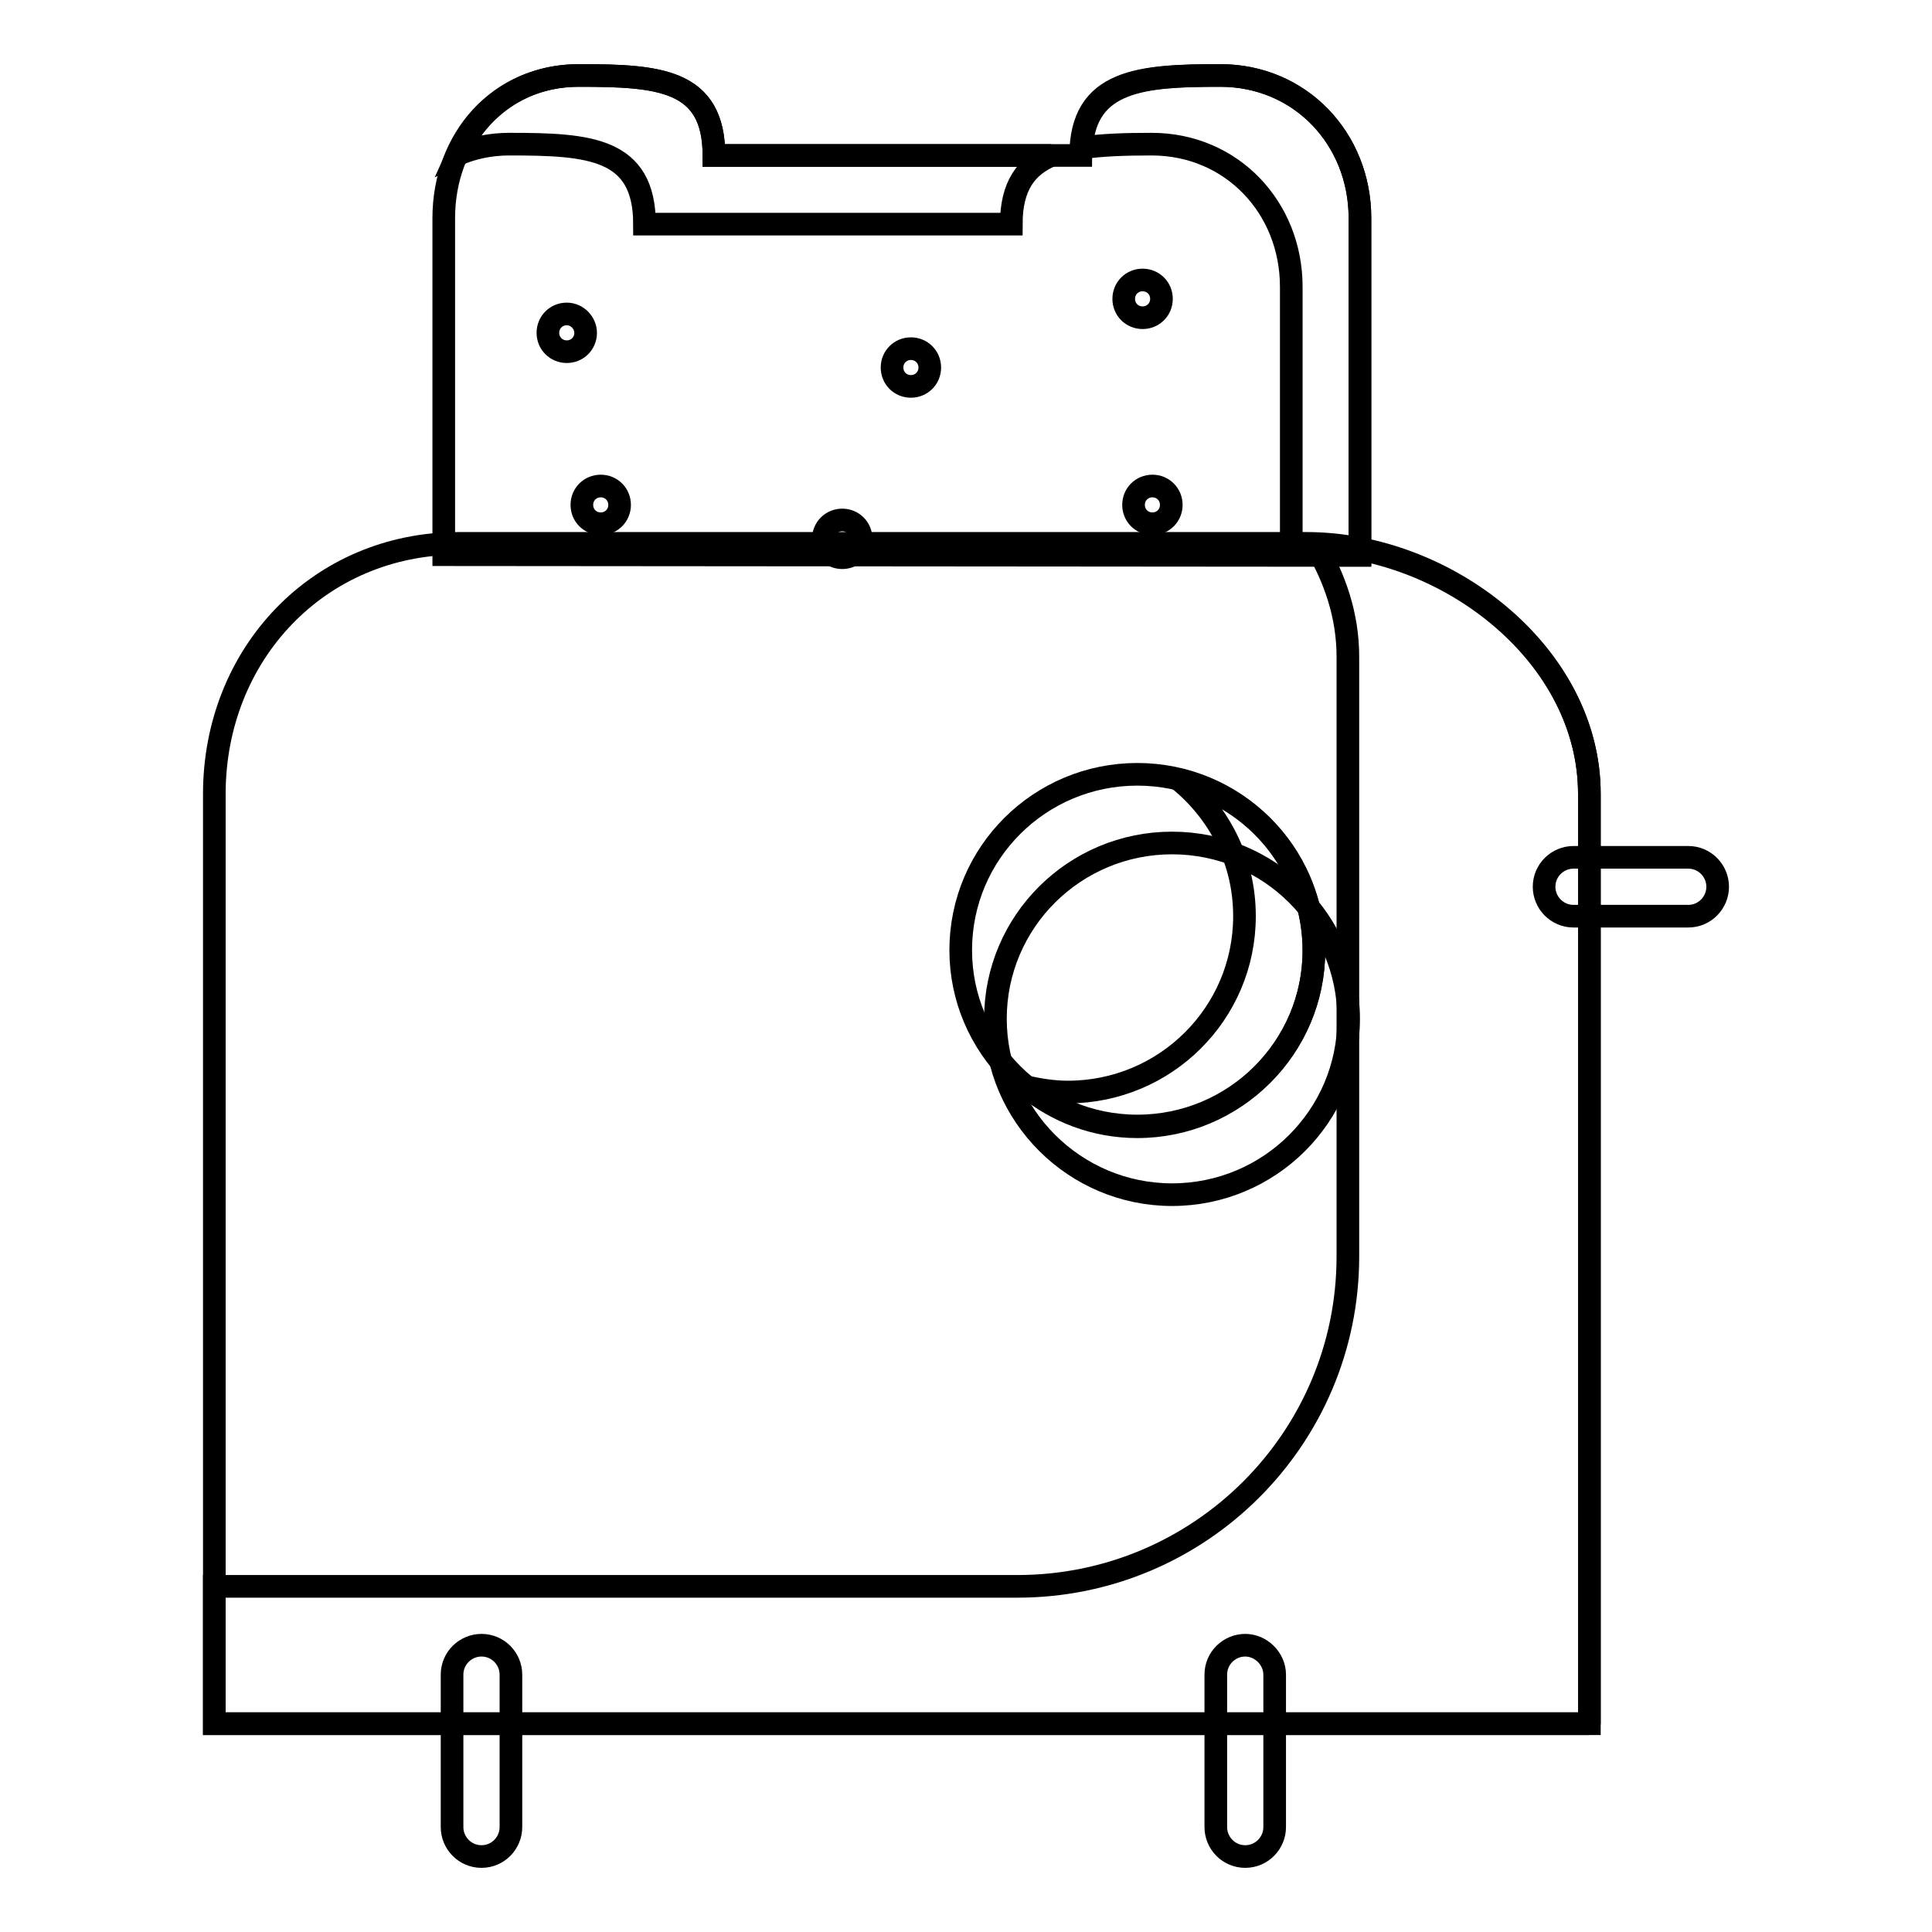<?xml version="1.0" encoding="utf-8"?>
<!-- Svg Vector Icons : http://www.onlinewebfonts.com/icon -->
<!DOCTYPE svg PUBLIC "-//W3C//DTD SVG 1.1//EN" "http://www.w3.org/Graphics/SVG/1.1/DTD/svg11.dtd">
<svg version="1.1" xmlns="http://www.w3.org/2000/svg" xmlns:xlink="http://www.w3.org/1999/xlink" x="0px" y="0px" viewBox="0 0 256 256" enable-background="new 0 0 256 256" xml:space="preserve">
<g><g><path stroke-width="3" fill-opacity="0" stroke="#000000"  d="M223.7,121.4h-15.2c-2.2,0-3.9-1.8-3.9-3.9c0-2.2,1.8-3.9,3.9-3.9h15.2c2.2,0,3.9,1.8,3.9,3.9C227.6,119.6,225.9,121.4,223.7,121.4z"/><path stroke-width="3" fill-opacity="0" stroke="#000000"  d="M63.8,246c-2.2,0-3.9-1.8-3.9-3.9v-20.2c0-2.2,1.8-3.9,3.9-3.9c2.2,0,3.9,1.8,3.9,3.9v20.2C67.7,244.2,66,246,63.8,246z"/><path stroke-width="3" fill-opacity="0" stroke="#000000"  d="M165,246c-2.2,0-3.9-1.8-3.9-3.9v-20.2c0-2.2,1.8-3.9,3.9-3.9s3.9,1.8,3.9,3.9v20.2C168.9,244.2,167.2,246,165,246z"/><path stroke-width="3" fill-opacity="0" stroke="#000000"  d="M210.6,228.5V105.2c0-18.5-18.9-33.2-37.5-33.2H60.8c-18.6,0-32.4,14.7-32.4,33.2v123.2H210.6z"/><path stroke-width="3" fill-opacity="0" stroke="#000000"  d="M174.2,72.1c2.7,4.5,4.4,9.5,4.4,14.9v79.5c0,24.1-19.6,43.7-43.8,43.7H28.4v18.2h182.2V105.2C210.6,87.1,192.4,72.7,174.2,72.1z"/><path stroke-width="3" fill-opacity="0" stroke="#000000"  d="M178.7,135c0,12.9-10.5,23.3-23.4,23.3c-12.9,0-23.4-10.5-23.4-23.3c0-12.9,10.5-23.3,23.4-23.3C168.2,111.7,178.7,122.1,178.7,135z"/><path stroke-width="3" fill-opacity="0" stroke="#000000"  d="M174.1,125.9c0,12.9-10.5,23.3-23.4,23.3c-12.9,0-23.4-10.5-23.4-23.3c0-12.9,10.5-23.3,23.4-23.3C163.6,102.6,174.1,113,174.1,125.9z"/><path stroke-width="3" fill-opacity="0" stroke="#000000"  d="M156.2,103.3c5.3,4.3,8.7,10.7,8.7,18.1c0,12.9-10.5,23.3-23.4,23.3c-1.9,0-3.8-0.3-5.5-0.7c4,3.3,9.1,5.3,14.7,5.3c12.9,0,23.4-10.5,23.4-23.3C174.1,114.9,166.5,105.8,156.2,103.3z"/><path stroke-width="3" fill-opacity="0" stroke="#000000"  d="M180.2,73.6V28.9c0-10.5-7.9-18.9-18.5-18.9c-10.6,0-18.5,0.5-18.5,10.6H94.6c0-10.1-7.3-10.6-17.9-10.6s-17.9,8.4-17.9,18.9v44.6L180.2,73.6L180.2,73.6z"/><path stroke-width="3" fill-opacity="0" stroke="#000000"  d="M67.5,19.1c10.6,0,17.9,0.5,17.9,10.6H134c0-5.1,2-7.7,5.3-9.1H94.6c0-10.1-7.3-10.6-17.9-10.6c-7.5,0-13.3,4.3-16.1,10.5C62.6,19.6,65,19.1,67.5,19.1z"/><path stroke-width="3" fill-opacity="0" stroke="#000000"  d="M161.7,10c-10.2,0-17.8,0.6-18.4,9.6c2.7-0.4,5.8-0.5,9.3-0.5c10.6,0,18.5,8.4,18.5,18.9v35.5h9.1V28.9C180.2,18.4,172.3,10,161.7,10z"/><path stroke-width="3" fill-opacity="0" stroke="#000000"  d="M123.2,48.7c0,1.4-1.1,2.5-2.5,2.5s-2.5-1.1-2.5-2.5c0-1.4,1.1-2.5,2.5-2.5S123.2,47.3,123.2,48.7z"/><path stroke-width="3" fill-opacity="0" stroke="#000000"  d="M77.6,44.1c0,1.4-1.1,2.5-2.5,2.5s-2.5-1.1-2.5-2.5c0-1.4,1.1-2.5,2.5-2.5S77.6,42.8,77.6,44.1z"/><path stroke-width="3" fill-opacity="0" stroke="#000000"  d="M82.1,66.9c0,1.4-1.1,2.5-2.5,2.5c-1.4,0-2.5-1.1-2.5-2.5c0-1.4,1.1-2.5,2.5-2.5C81,64.4,82.1,65.5,82.1,66.9z"/><path stroke-width="3" fill-opacity="0" stroke="#000000"  d="M155.2,66.9c0,1.4-1.1,2.5-2.5,2.5c-1.4,0-2.5-1.1-2.5-2.5c0-1.4,1.1-2.5,2.5-2.5C154.1,64.4,155.2,65.5,155.2,66.9z"/><path stroke-width="3" fill-opacity="0" stroke="#000000"  d="M114.1,71.4c0,1.4-1.1,2.5-2.5,2.5s-2.5-1.1-2.5-2.5c0-1.4,1.1-2.5,2.5-2.5S114.1,70,114.1,71.4z"/><path stroke-width="3" fill-opacity="0" stroke="#000000"  d="M153.9,39.6c0,1.4-1.1,2.5-2.5,2.5s-2.5-1.1-2.5-2.5c0-1.4,1.1-2.5,2.5-2.5C152.8,37.1,153.9,38.2,153.9,39.6z"/></g></g>
</svg>
